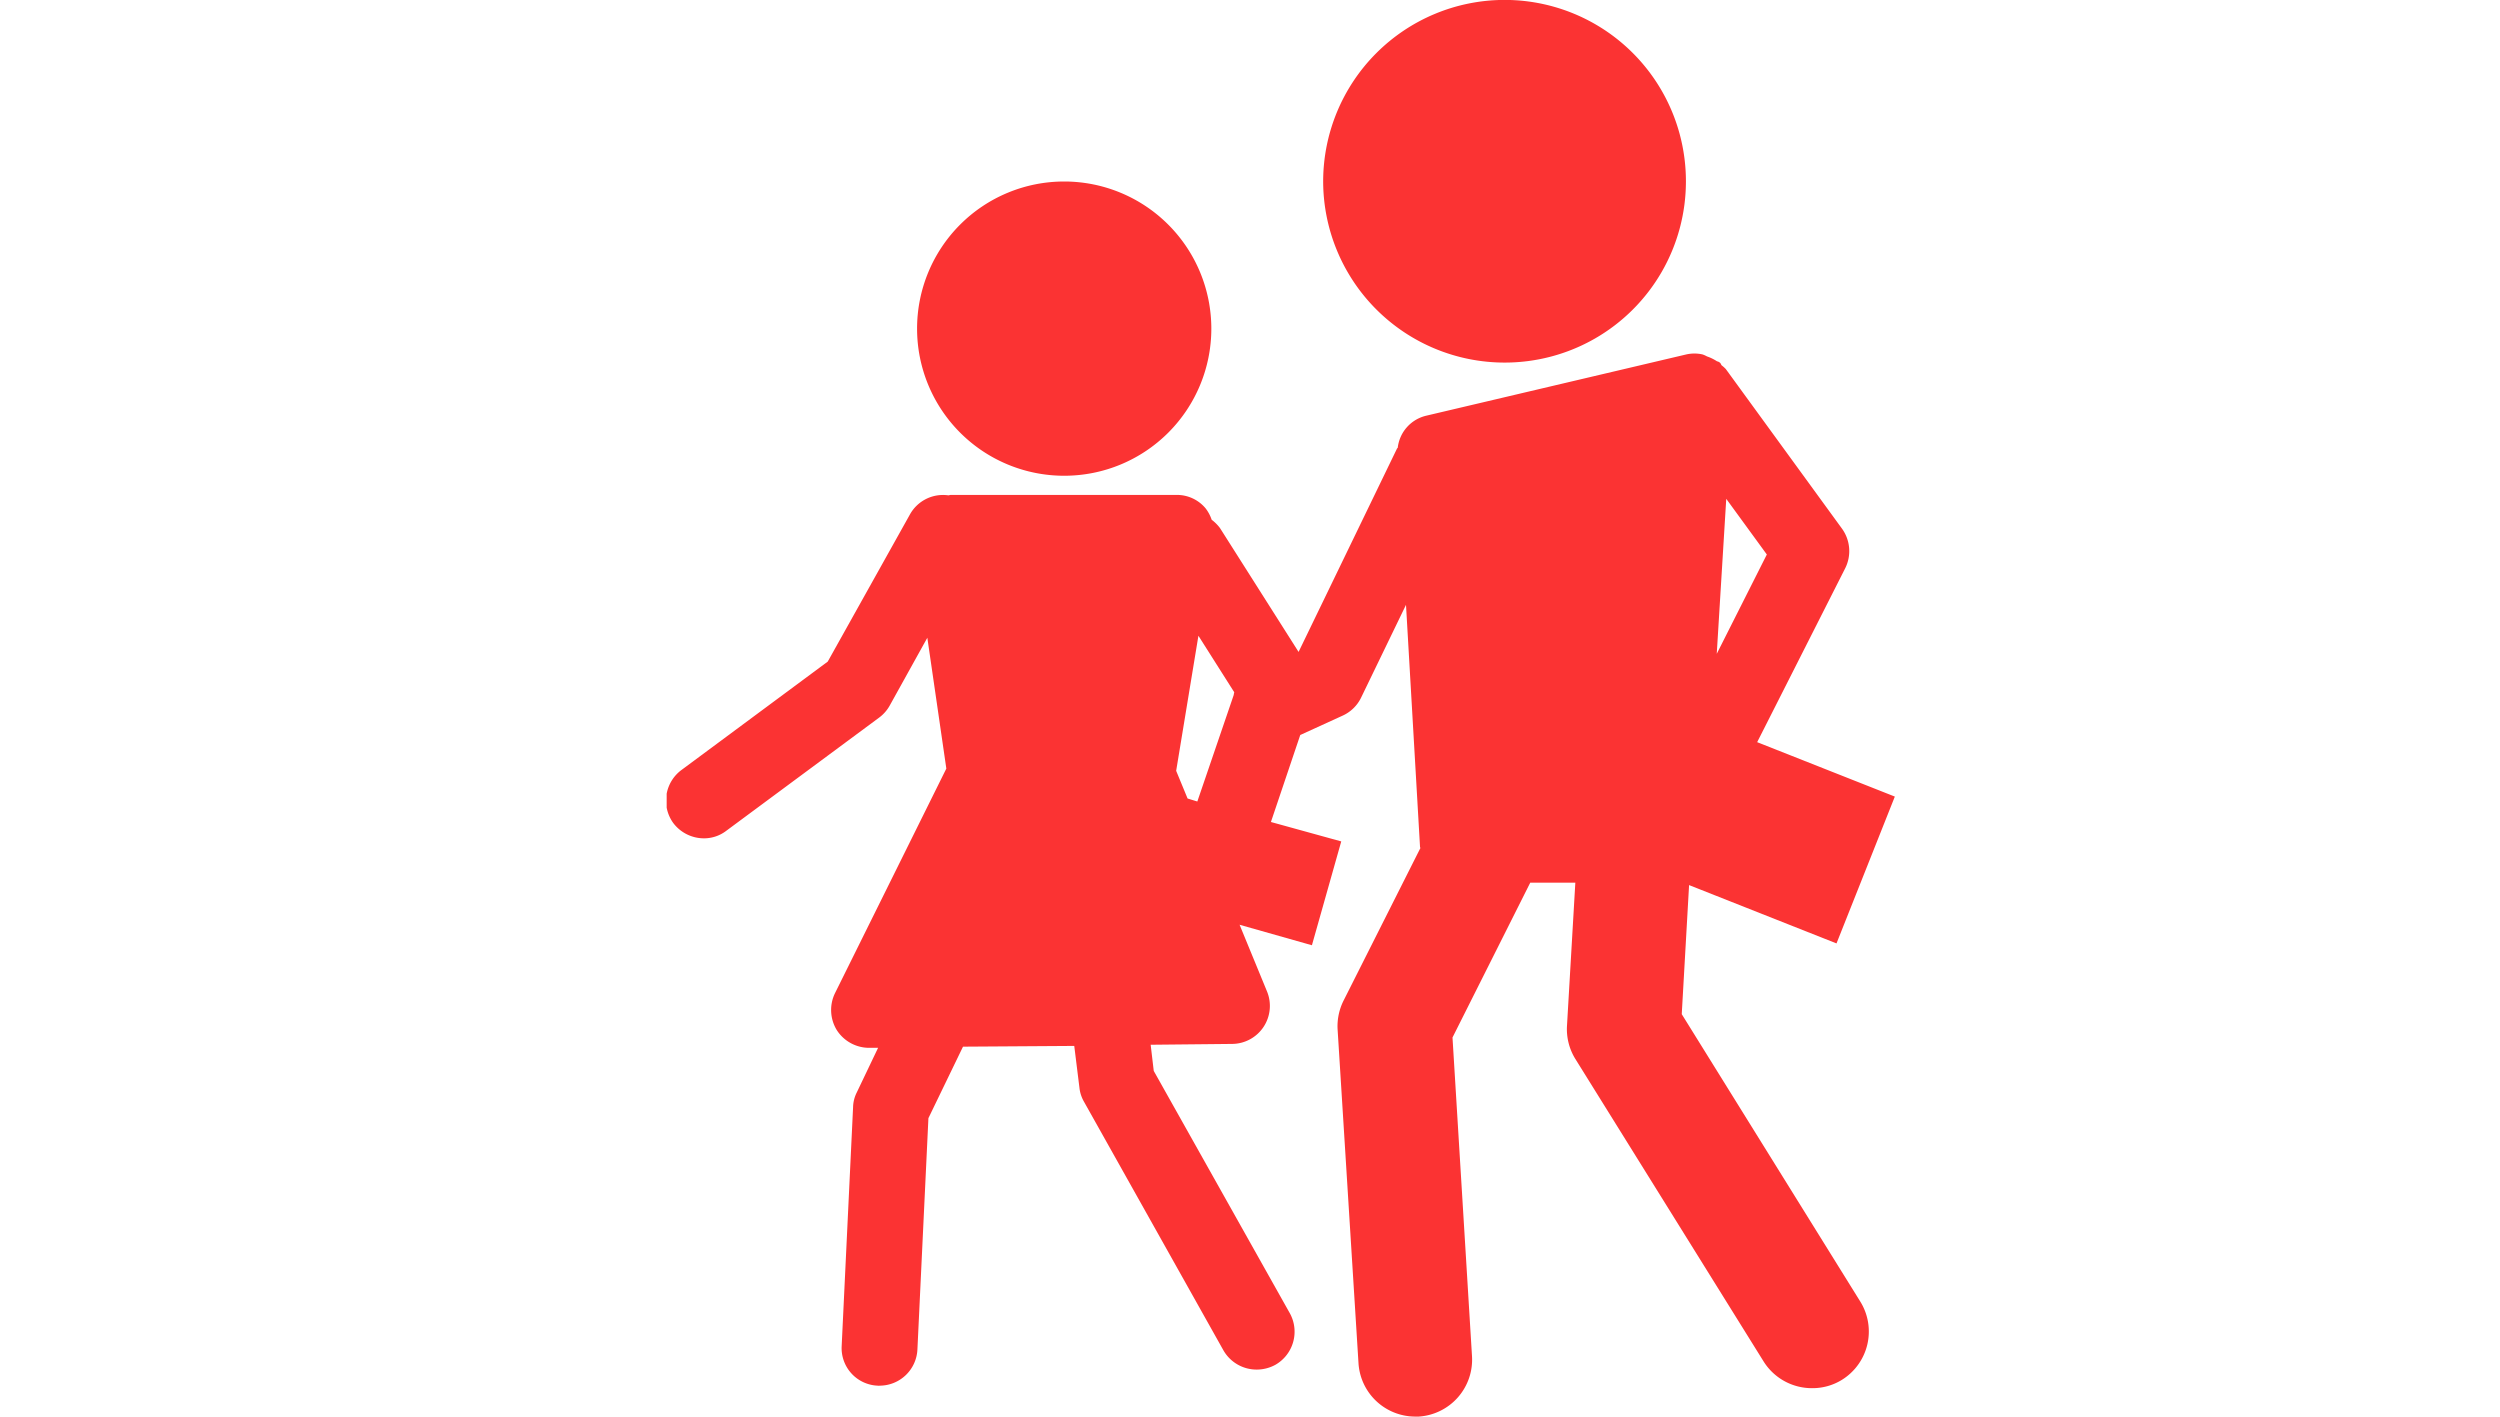 <svg xmlns="http://www.w3.org/2000/svg" xmlns:xlink="http://www.w3.org/1999/xlink" width="30" height="17" viewBox="0 0 30 17">
  <defs>
    <clipPath id="clip-path">
      <path id="Tracé_2976" data-name="Tracé 2976" d="M0,10.438H14.738v-17H0Z" transform="translate(0 6.562)" fill="#fb3333"/>
    </clipPath>
  </defs>
  <g id="Groupe_2110" data-name="Groupe 2110" transform="translate(-120 -455)">
    <rect id="Rectangle_784" data-name="Rectangle 784" width="30" height="17" transform="translate(120 455)" fill="none"/>
    <g id="Groupe_2109" data-name="Groupe 2109" transform="translate(128 455)" clip-path="url(#clip-path)">
      <g id="Groupe_2108" data-name="Groupe 2108" transform="translate(0 -0.001)">
        <path id="Tracé_2975" data-name="Tracé 2975" d="M8.035,5.469,9.092,3.381a.46.46,0,0,0-.039-.474L7.659.992A.4.4,0,0,0,7.61.948C7.6.938,7.6.922,7.584.912S7.563.9,7.555.9a.531.531,0,0,0-.122-.06A.338.338,0,0,0,7.379.816a.447.447,0,0,0-.194,0h0l-3.124.736a.447.447,0,0,0-.339.383c0,.005-.01.008-.01.013L2.532,4.386,1.589,2.9a.494.494,0,0,0-.1-.1.466.466,0,0,0-.073-.137.447.447,0,0,0-.347-.161h-2.71c-.01,0-.021.005-.031.005a.454.454,0,0,0-.459.228l-.987,1.767-1.754,1.3a.458.458,0,0,0-.1.637.462.462,0,0,0,.368.184.439.439,0,0,0,.269-.091l1.834-1.358a.455.455,0,0,0,.127-.145l.451-.813.228,1.57L-3.03,8.479a.462.462,0,0,0,.021.446.462.462,0,0,0,.389.212h.106l-.256.536a.412.412,0,0,0-.044.176l-.137,2.868a.451.451,0,0,0,.433.474.072.072,0,0,0,.023,0,.455.455,0,0,0,.453-.435l.132-2.775.415-.858L-.16,9.114l.062.5a.429.429,0,0,0,.054.168L1.63,12.767a.459.459,0,0,0,.4.231.467.467,0,0,0,.223-.057.458.458,0,0,0,.174-.619L.794,9.414.757,9.1l.979-.01a.456.456,0,0,0,.417-.63l-.329-.8.868.246.352-1.246L2.2,6.427l.352-1.044.51-.233a.455.455,0,0,0,.22-.215l.539-1.114.168,2.9a.037.037,0,0,0,.005.018L3.076,8.562A.687.687,0,0,0,3,8.912l.251,4.01a.683.683,0,0,0,.681.64h.041a.684.684,0,0,0,.64-.725L4.379,9.013l.933-1.858h.541l-.1,1.715a.679.679,0,0,0,.1.4L8.112,12.9a.683.683,0,0,0,.58.321.671.671,0,0,0,.36-.1.682.682,0,0,0,.22-.94L7.13,8.733l.088-1.549,1.769.7.7-1.762ZM1.76,4.87l-.005.021a.01.01,0,0,0,0,.008L1.317,6.181,1.2,6.145l-.137-.332L1.33,4.192Zm5.79-.461.114-1.86.487.668ZM7.18-1.262A2.176,2.176,0,0,0,5-3.438,2.179,2.179,0,0,0,2.827-1.262,2.178,2.178,0,0,0,5,.914,2.174,2.174,0,0,0,7.18-1.262M1.485.508A1.766,1.766,0,0,0-.281-1.259,1.765,1.765,0,0,0-2.046.508,1.765,1.765,0,0,0-.281,2.272,1.765,1.765,0,0,0,1.485.508" transform="translate(5.051 3.438)" fill="#fb3333"/>
      </g>
    </g>
  </g>
</svg>
